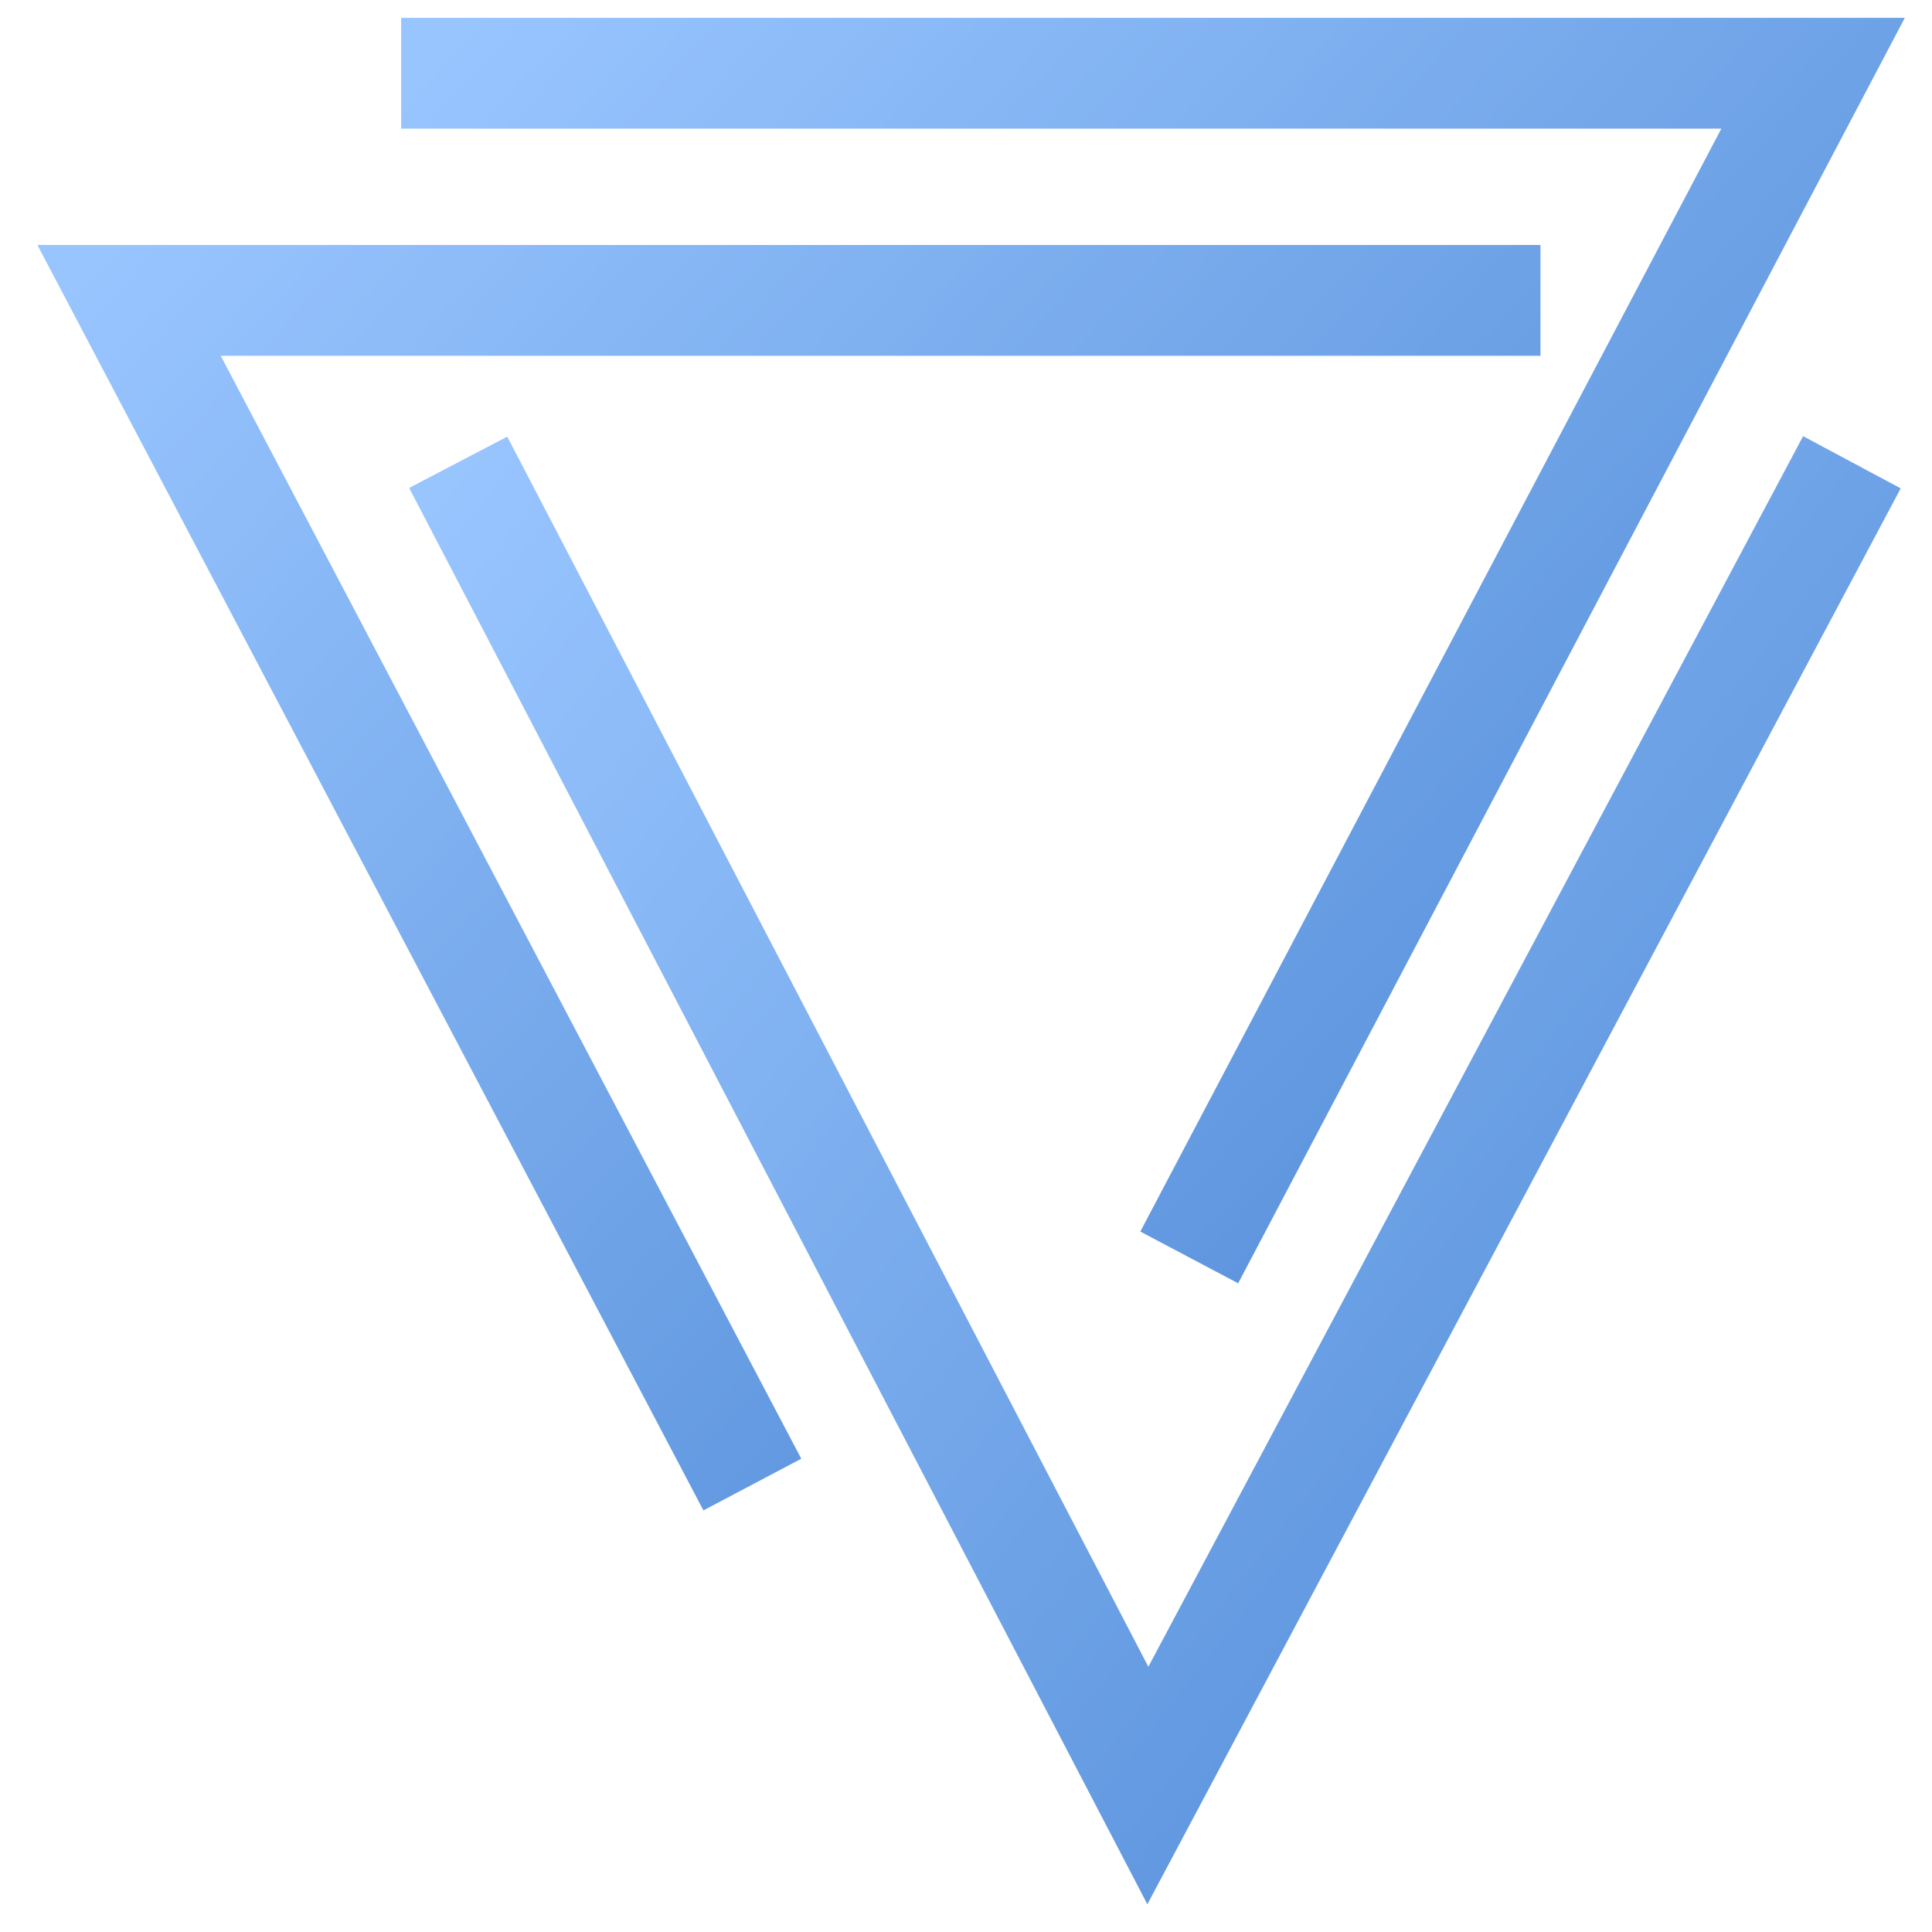 <svg width="31" height="31" viewBox="0 0 31 31" fill="none" xmlns="http://www.w3.org/2000/svg">
<g opacity="0.7">
<path fill-rule="evenodd" clip-rule="evenodd" d="M27.62 2.064H6.437V0.286H30.564L19.867 20.591L18.297 19.761L27.62 2.064Z" fill="url(#paint0_linear_842_834)"/>
<path fill-rule="evenodd" clip-rule="evenodd" d="M0.6 3.931H24.718V5.709H3.542L12.857 23.406L11.287 24.235L0.6 3.931Z" fill="url(#paint1_linear_842_834)"/>
<path fill-rule="evenodd" clip-rule="evenodd" d="M30.498 7.836L18.41 30.555L6.565 7.829L8.139 7.006L18.426 26.744L28.932 6.999L30.498 7.836Z" fill="url(#paint2_linear_842_834)"/>
</g>
<defs>
<linearGradient id="paint0_linear_842_834" x1="7.144" y1="0.286" x2="28.687" y2="19.946" gradientUnits="userSpaceOnUse">
<stop stop-color="#6EADFF"/>
<stop offset="1" stop-color="#0558C4"/>
</linearGradient>
<linearGradient id="paint1_linear_842_834" x1="1.307" y1="3.931" x2="22.849" y2="23.582" gradientUnits="userSpaceOnUse">
<stop stop-color="#6EADFF"/>
<stop offset="1" stop-color="#0558C4"/>
</linearGradient>
<linearGradient id="paint2_linear_842_834" x1="7.267" y1="6.999" x2="31.611" y2="25.994" gradientUnits="userSpaceOnUse">
<stop stop-color="#6EADFF"/>
<stop offset="1" stop-color="#0558C4"/>
</linearGradient>
</defs>
</svg>

